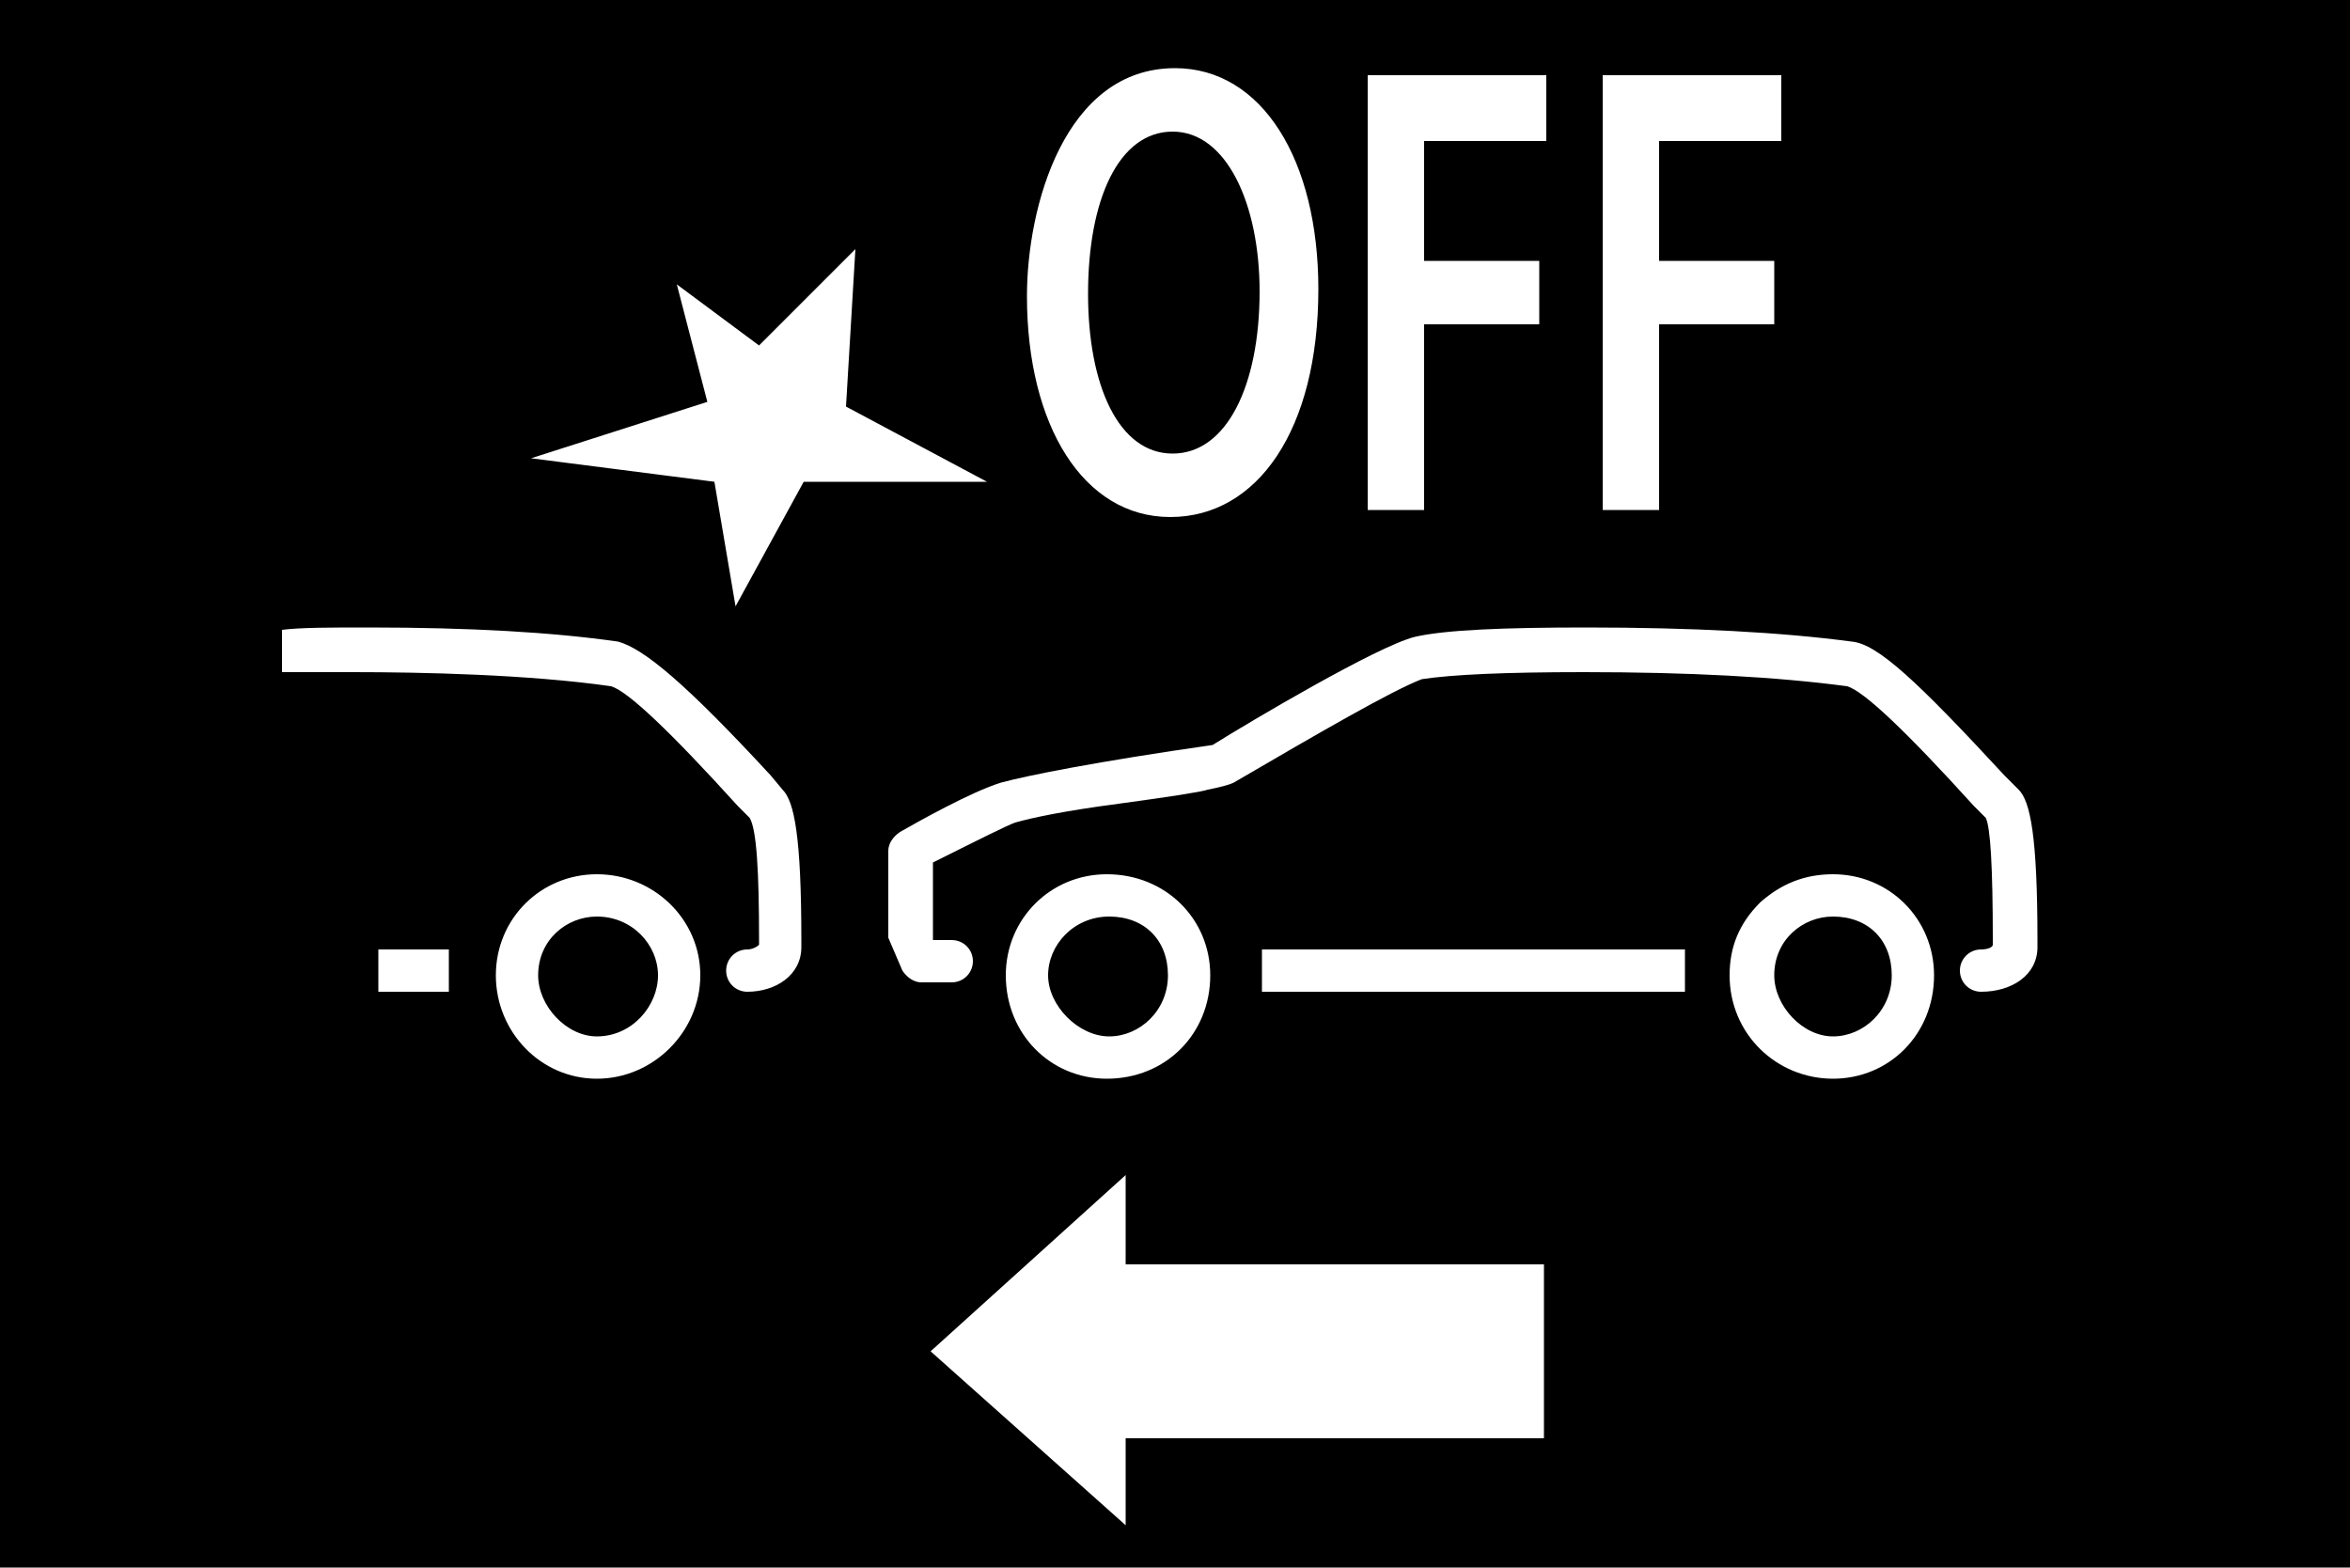 <?xml version="1.0" encoding="UTF-8" standalone="no"?>
<svg
   version="1.1"
   viewBox="0 0 1000 667"
   id="svg6"
   sodipodi:docname="U+E59B_NuN-N.svg"
   width="1000"
   height="667"
   xmlns:inkscape="http://www.inkscape.org/namespaces/inkscape"
   xmlns:sodipodi="http://sodipodi.sourceforge.net/DTD/sodipodi-0.dtd"
   xmlns="http://www.w3.org/2000/svg"
   xmlns:svg="http://www.w3.org/2000/svg">
  <defs
     id="defs10" />
  <sodipodi:namedview
     id="namedview8"
     pagecolor="#ffffff"
     bordercolor="#666666"
     borderopacity="1.0"
     inkscape:pageshadow="2"
     inkscape:pageopacity="0.0"
     inkscape:pagecheckerboard="0" />
  <g
     transform="matrix(1,0,0,-1,-10,569)"
     id="g4">
    <path
       fill="currentColor"
       d="M 1010,-98 H 10 V 569 H 1010 Z M 510,540 c -47,0 -63,-59 -63,-97 0,-55 24,-94 61,-94 37,0 63,37 63,97 0,55 -24,94 -61,94 z M 692,352 h 24 v 79 h 49 v 27 h -49 v 51 h 52 v 28 H 692 Z M 592,537 V 352 h 24 v 79 h 49 v 27 h -49 v 51 h 52 v 28 z M 473,444 c 0,40 13,69 36,69 23,0 37,-31 37,-68 0,-40 -14,-69 -37,-69 -23,0 -36,29 -36,68 z m -237,-70 78,-10 9,-53 29,53 h 78 l -60,32 4,67 -41,-41 -35,26 13,-50 z M 393,215 c -3,-2 -5,-5 -5,-8 v -37 l 6,-14 c 2,-3 5,-5 8,-5 h 13 c 5,0 9,4 9,9 0,5 -4,9 -9,9 h -8 v 33 c 20,10 32,16 35,17 7,2 21,5 44,8 22,3 35,5 38,6 5,1 9,2 11,3 36,21 67,39 80,44 13,2 36,3 69,3 45,0 82,-2 112,-6 7,-2 25,-19 54,-51 l 5,-5 c 2,-4 3,-21 3,-52 v -2 c 0,-1 -2,-2 -5,-2 -5,0 -9,-4 -9,-9 0,-5 4,-9 9,-9 13,0 24,7 24,19 v 3 c 0,44 -3,59 -8,64 l -6,6 c -37,40 -54,56 -65,57 -30,4 -68,6 -113,6 -35,0 -60,-1 -73,-4 -16,-4 -70,-36 -86,-46 -49,-7 -79,-13 -90,-16 -13,-4 -36,-17 -43,-21 z m -263,68 h 30 c 30,0 75,-1 110,-6 7,-2 25,-19 54,-51 l 5,-5 c 3,-5 4,-23 4,-52 v -2 c -1,-1 -3,-2 -5,-2 -5,0 -9,-4 -9,-9 0,-5 4,-9 9,-9 12,0 23,7 23,19 v 3 c 0,44 -3,59 -8,64 l -5,6 c -36,39 -54,54 -65,57 -28,4 -63,6 -106,6 -17,0 -29,0 -37,-1 z M 438,154 c 0,-25 19,-44 43,-44 25,0 44,19 44,44 0,24 -19,43 -44,43 -24,0 -43,-19 -43,-43 z m 321,31 c -9,-9 -13,-19 -13,-31 0,-25 20,-44 44,-44 24,0 43,19 43,44 0,24 -19,43 -43,43 -12,0 -22,-4 -31,-12 z m -495,12 c -24,0 -43,-19 -43,-43 0,-24 19,-44 43,-44 24,0 44,20 44,44 0,24 -20,43 -44,43 z m 218,-69 c -13,0 -26,13 -26,26 0,13 11,25 26,25 15,0 25,-10 25,-25 0,-15 -12,-26 -25,-26 z m -218,0 c -13,0 -25,13 -25,26 0,15 12,25 25,25 15,0 26,-12 26,-25 0,-13 -11,-26 -26,-26 z m 526,0 c -13,0 -25,13 -25,26 0,15 12,25 25,25 15,0 25,-10 25,-25 0,-15 -12,-26 -25,-26 z m -243,19 h 180 v 18 H 547 Z m -376,18 v -18 h 30 v 18 z M 406,-6 489,-80 v 37 H 667 V 31 H 489 v 38 z"
       id="path2" />
  </g>
</svg>
